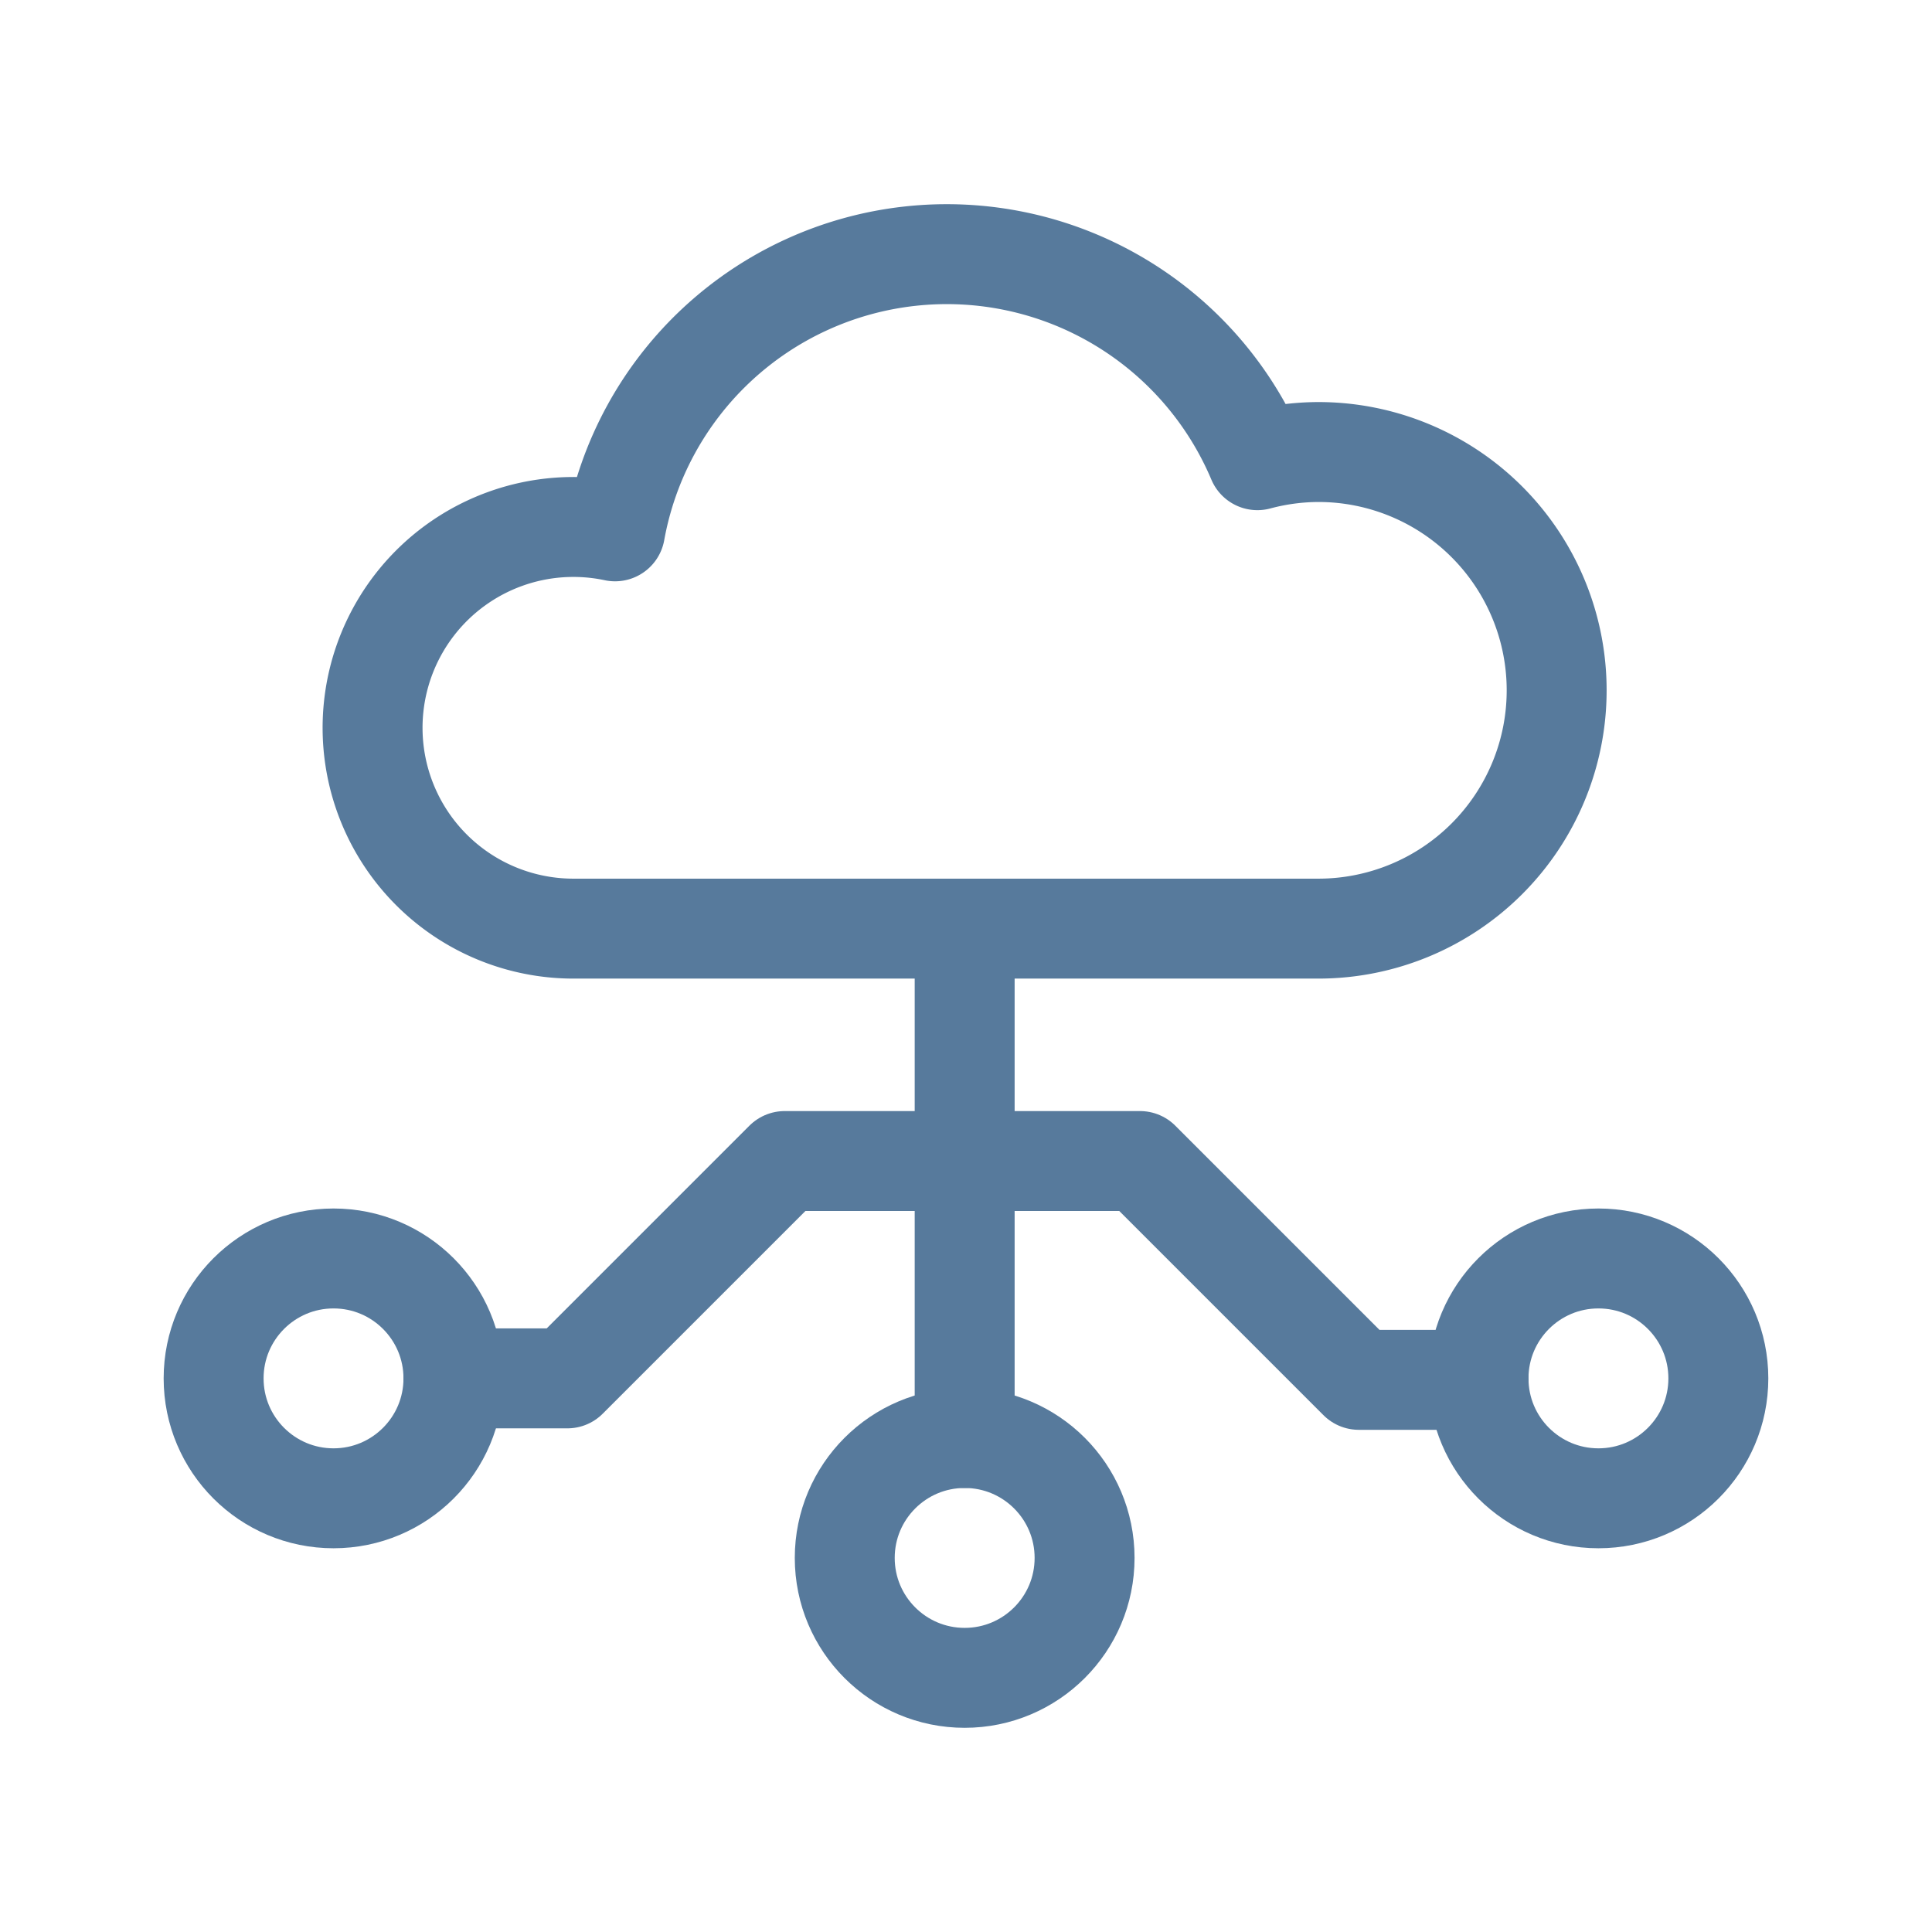 <svg xmlns="http://www.w3.org/2000/svg" width="58" height="58" viewBox="0 0 58 58"><defs><style>.a,.b{fill:none;}.b{stroke:#577a9c;stroke-linecap:round;stroke-linejoin:round;stroke-width:3px;}</style></defs><g transform="translate(-694 -1577)"><rect class="a" width="58" height="58" transform="translate(694 1577)"/><g transform="translate(492.853 1039.06)"><path class="b" d="M240.725,551.51a7.17,7.17,0,0,0-1.83.245,10.121,10.121,0,0,0-19.284,2.136,6.029,6.029,0,1,0-1.248,11.927h22.362a7.154,7.154,0,1,0,0-14.308Z"/><circle class="b" cx="3.6" cy="3.6" r="3.6" transform="translate(207.56 575.72)"/><circle class="b" cx="3.6" cy="3.6" r="3.6" transform="translate(226.507 581.11)"/><circle class="b" cx="3.6" cy="3.6" r="3.6" transform="translate(245.533 575.72)"/><line class="b" y1="15.292" transform="translate(230.107 565.818)"/><path class="b" d="M214.76,579.32h3.42l6.525-6.525H235.37l6.569,6.569h3.594"/></g></g></svg>